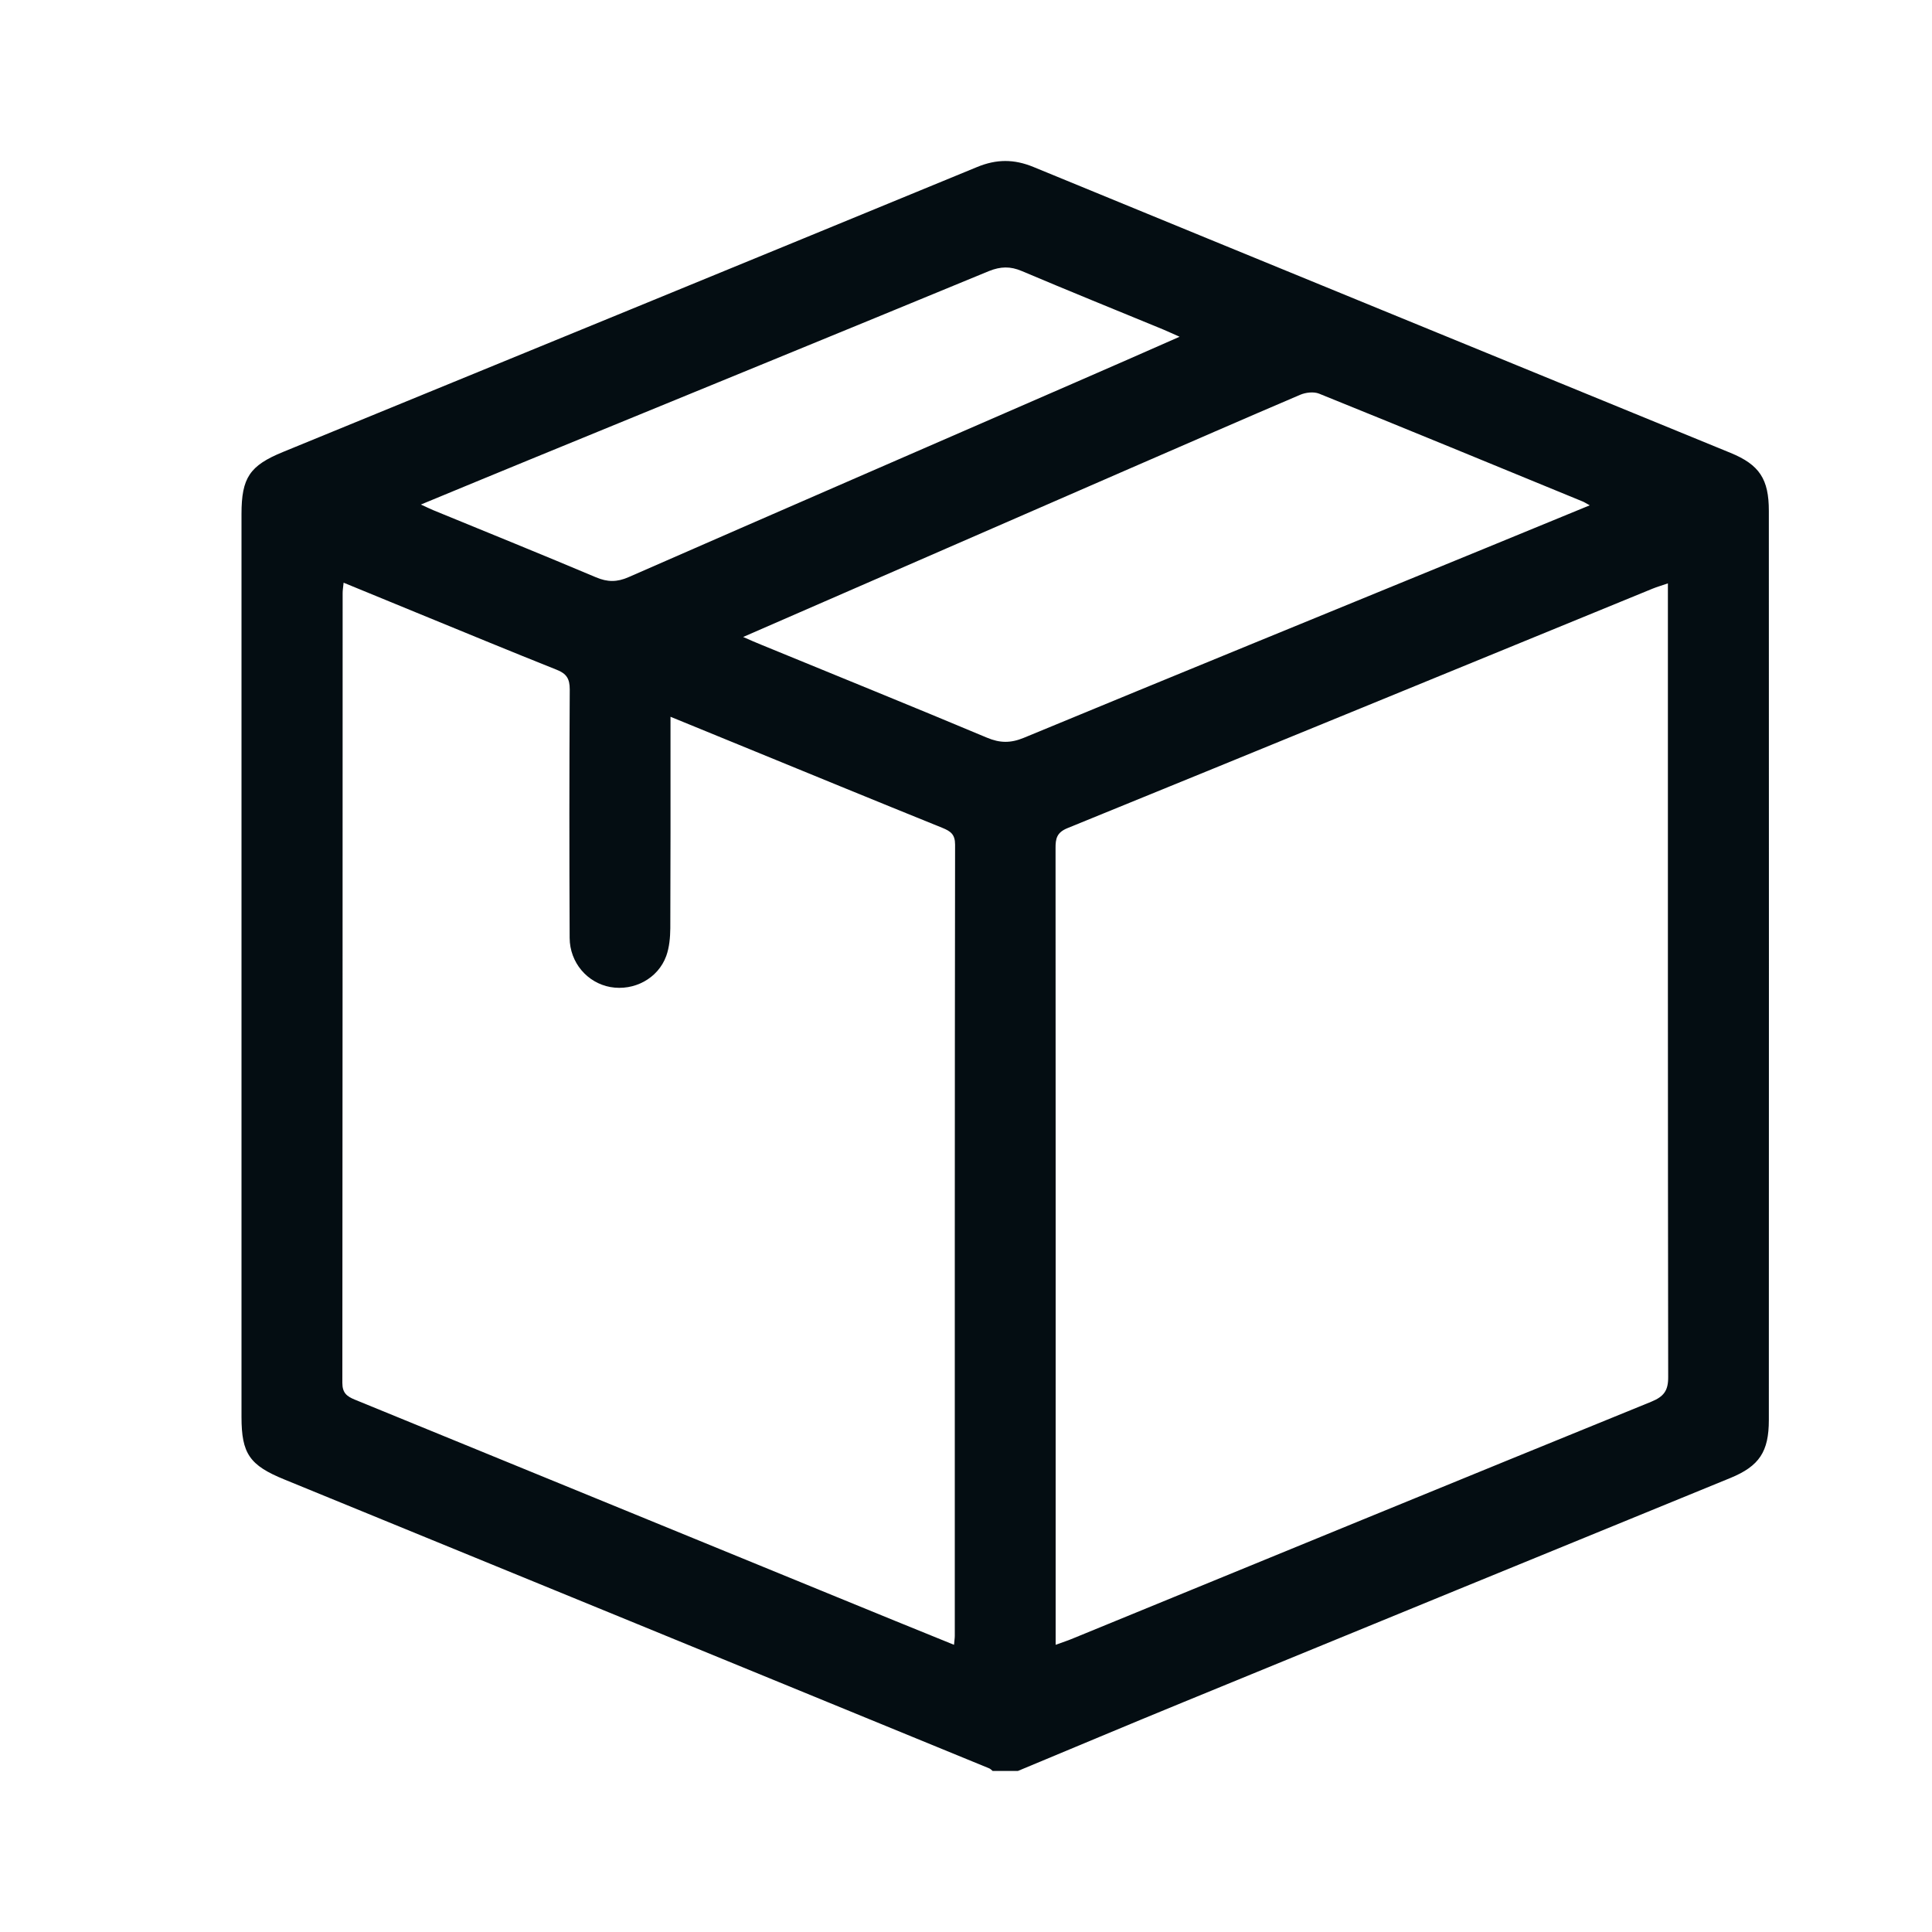 <svg width="20" height="20" viewBox="0 0 20 20" fill="none" xmlns="http://www.w3.org/2000/svg">
<g id="Group 877">
<path id="Vector" d="M10.537 18.333C10.449 18.333 10.363 18.333 10.276 18.333C10.264 18.323 10.252 18.31 10.238 18.305C7.808 17.308 5.376 16.311 2.945 15.316C2.584 15.169 2.5 15.049 2.5 14.668C2.5 11.552 2.5 8.436 2.5 5.321C2.5 4.945 2.585 4.82 2.929 4.679C5.325 3.697 7.721 2.715 10.115 1.729C10.316 1.646 10.497 1.646 10.697 1.728C13.102 2.717 15.508 3.702 17.914 4.688C18.214 4.811 18.311 4.96 18.311 5.288C18.312 8.425 18.312 11.563 18.311 14.7C18.311 15.028 18.212 15.177 17.913 15.3C16.025 16.073 14.135 16.846 12.247 17.622C11.676 17.856 11.107 18.096 10.537 18.333ZM10.928 17.027C11.002 17 11.058 16.982 11.112 16.959C13.105 16.142 15.098 15.323 17.093 14.511C17.225 14.457 17.27 14.395 17.269 14.254C17.265 11.579 17.266 8.903 17.266 6.228C17.266 6.171 17.266 6.114 17.266 6.039C17.197 6.063 17.151 6.076 17.107 6.094C15.088 6.921 13.07 7.75 11.05 8.573C10.94 8.618 10.926 8.681 10.927 8.782C10.929 11.474 10.928 14.165 10.928 16.856C10.928 16.909 10.928 16.961 10.928 17.027ZM3.557 6.032C3.551 6.087 3.547 6.113 3.547 6.14C3.546 8.866 3.547 11.591 3.544 14.316C3.544 14.419 3.59 14.455 3.673 14.489C5.336 15.169 6.999 15.851 8.662 16.532C9.062 16.697 9.463 16.859 9.876 17.027C9.879 16.986 9.884 16.96 9.884 16.934C9.884 14.204 9.883 11.473 9.887 8.743C9.887 8.637 9.84 8.605 9.758 8.571C9.053 8.286 8.35 7.997 7.647 7.709C7.418 7.615 7.189 7.521 6.941 7.42C6.941 7.505 6.941 7.563 6.941 7.623C6.941 8.285 6.942 8.947 6.939 9.609C6.938 9.705 6.929 9.807 6.897 9.896C6.812 10.13 6.563 10.261 6.319 10.218C6.08 10.175 5.898 9.965 5.897 9.709C5.893 8.852 5.893 7.994 5.898 7.136C5.898 7.027 5.865 6.973 5.762 6.933C5.278 6.74 4.797 6.541 4.314 6.343C4.069 6.242 3.824 6.142 3.557 6.032ZM7.693 6.594C7.773 6.629 7.827 6.653 7.882 6.675C8.66 6.995 9.44 7.31 10.216 7.636C10.351 7.693 10.462 7.694 10.598 7.638C12.188 6.98 13.78 6.33 15.372 5.677C15.728 5.531 16.083 5.384 16.457 5.231C16.418 5.21 16.401 5.198 16.383 5.191C15.475 4.818 14.566 4.443 13.655 4.075C13.6 4.053 13.517 4.062 13.459 4.087C12.87 4.338 12.284 4.595 11.696 4.85C10.372 5.426 9.049 6.004 7.693 6.594ZM12.211 3.486C12.133 3.452 12.086 3.429 12.037 3.409C11.551 3.209 11.062 3.011 10.578 2.806C10.459 2.755 10.358 2.758 10.238 2.806C8.659 3.458 7.077 4.104 5.496 4.753C5.123 4.906 4.751 5.06 4.357 5.223C4.417 5.25 4.45 5.267 4.484 5.281C5.047 5.512 5.61 5.74 6.169 5.976C6.289 6.027 6.387 6.027 6.506 5.975C8.047 5.3 9.59 4.631 11.132 3.959C11.482 3.807 11.832 3.653 12.211 3.486Z" fill="#040D12"/>
</g>
</svg>
